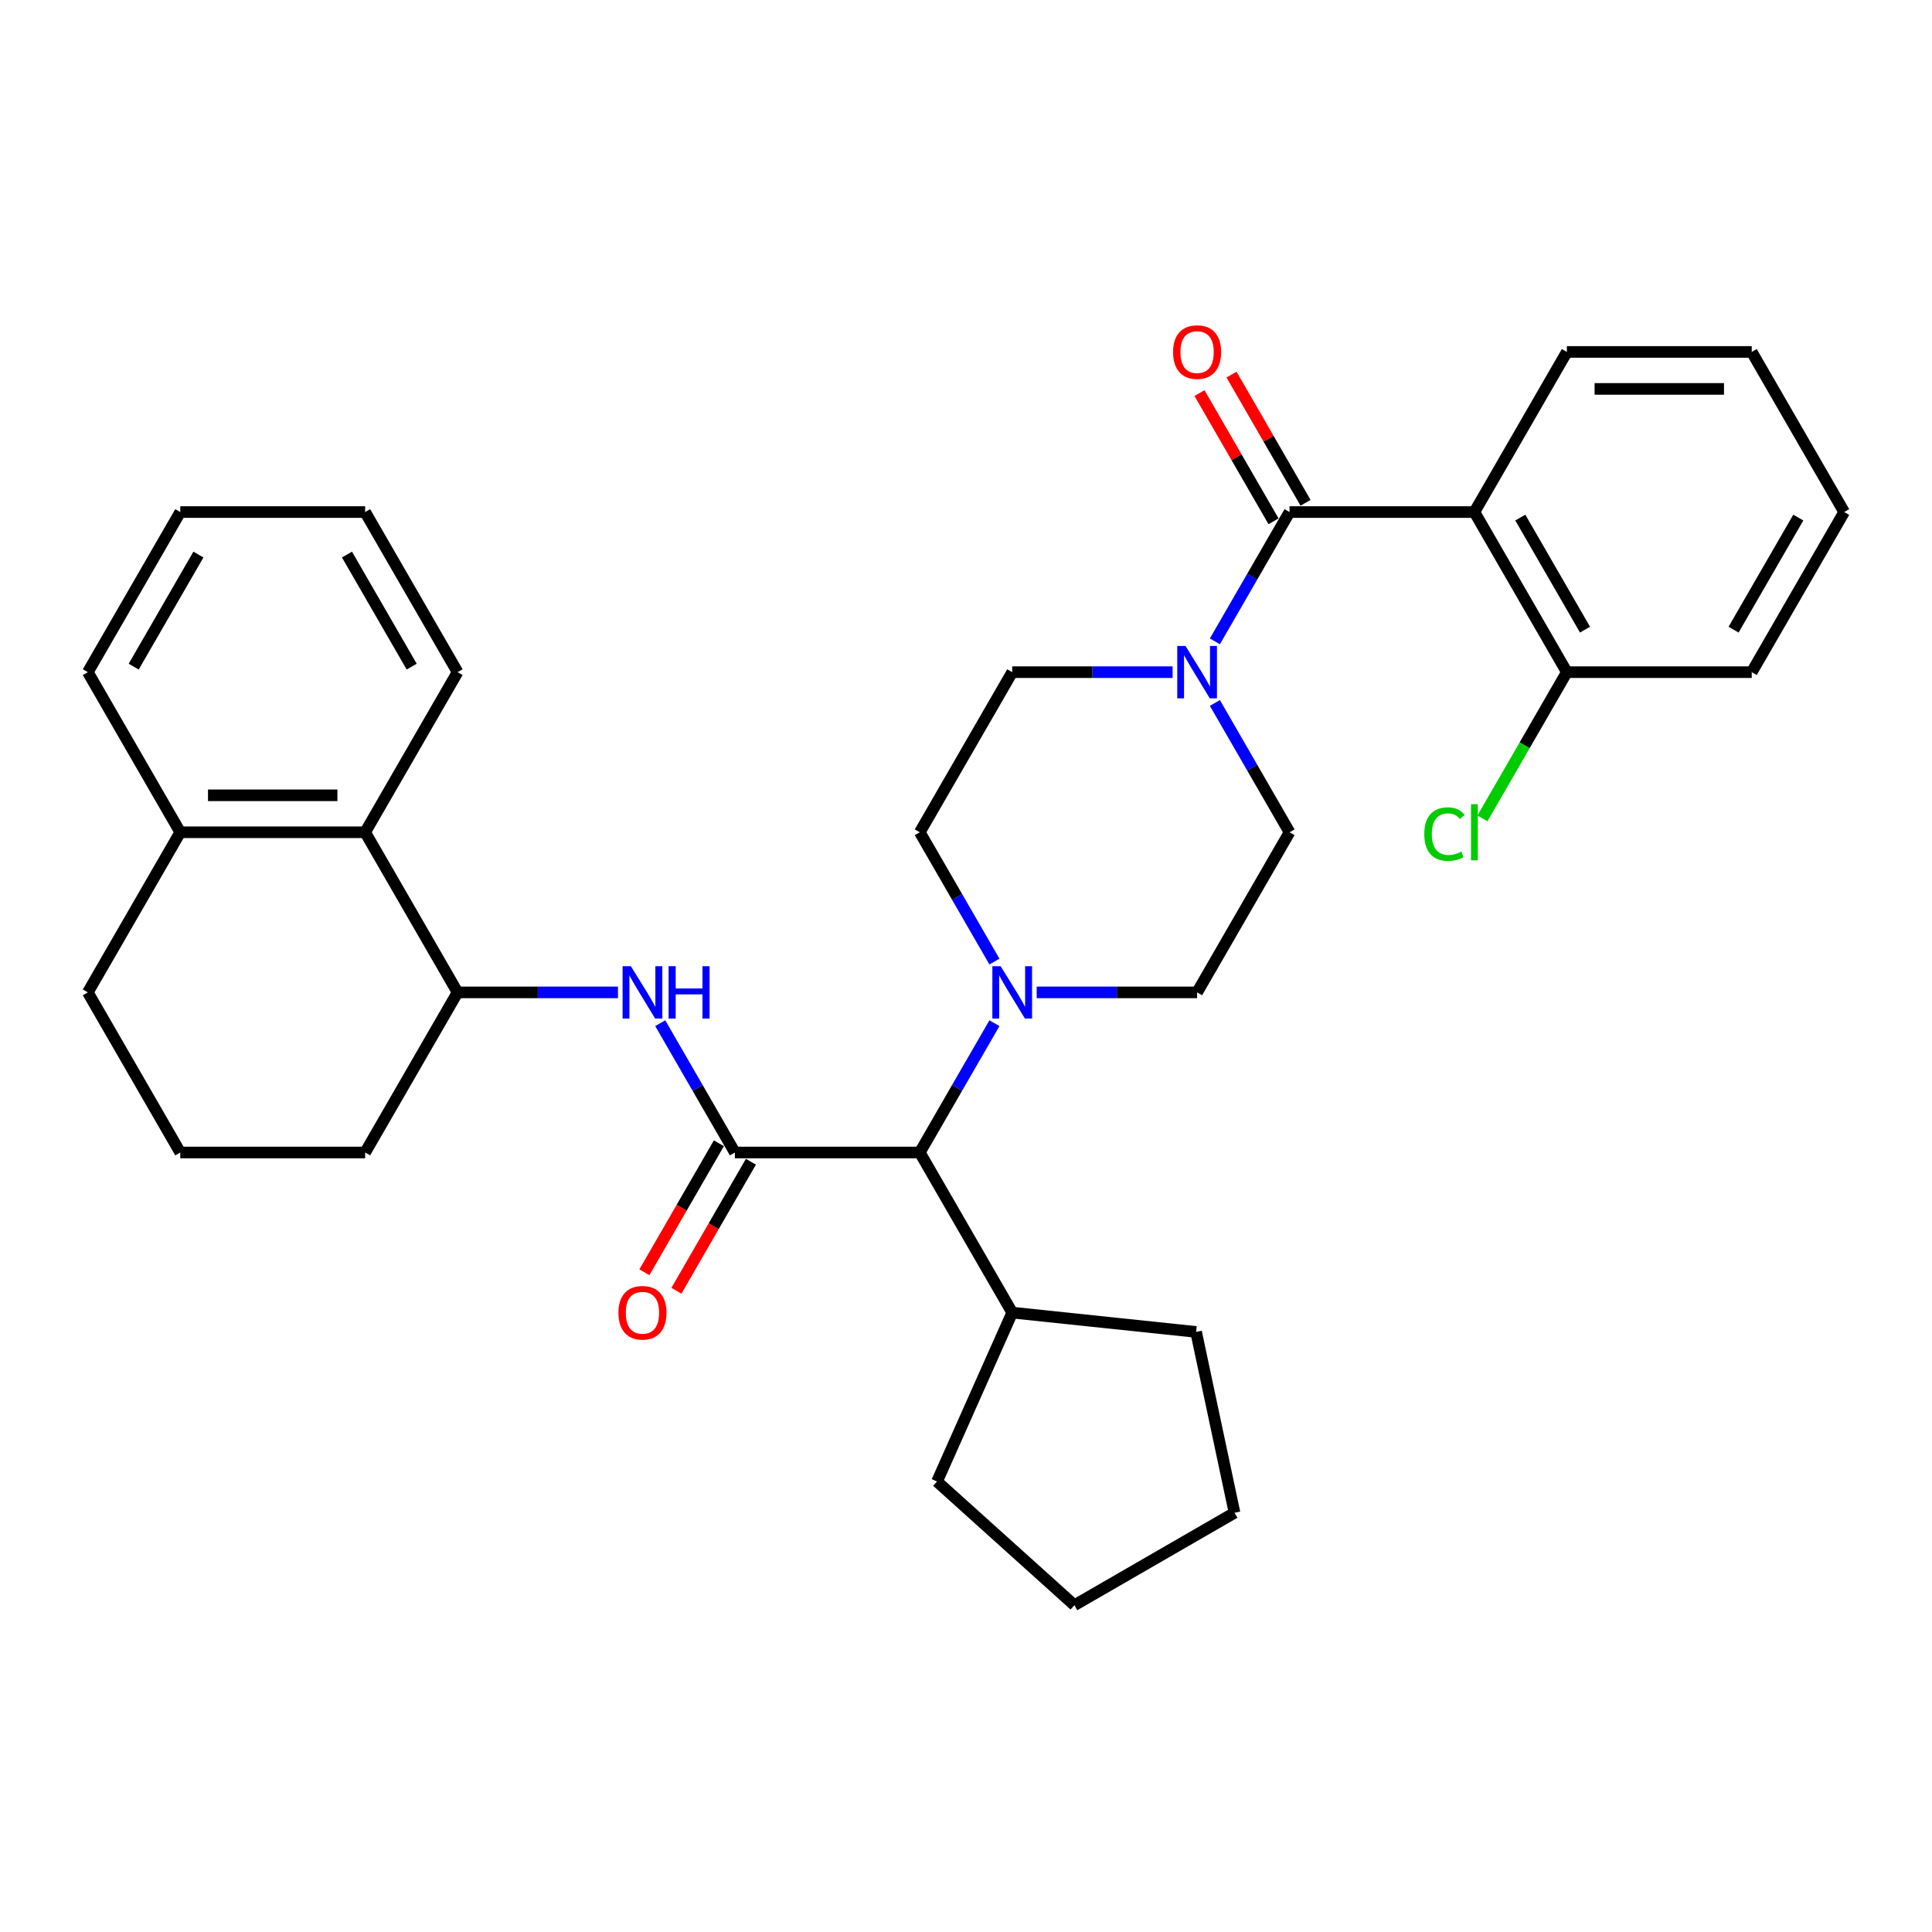 <?xml version='1.0' encoding='iso-8859-1'?>
<svg version='1.1' baseProfile='full'
              xmlns='http://www.w3.org/2000/svg'
                      xmlns:rdkit='http://www.rdkit.org/xml'
                      xmlns:xlink='http://www.w3.org/1999/xlink'
                  xml:space='preserve'
width='1000px' height='1000px' viewBox='0 0 1000 1000'>
<!-- END OF HEADER -->
<rect style='opacity:1.0;fill:#FFFFFF;stroke:none' width='1000' height='1000' x='0' y='0'> </rect>
<path class='bond-0' d='M 763.158,265.036 L 811.005,347.91' style='fill:none;fill-rule:evenodd;stroke:#000000;stroke-width:6px;stroke-linecap:butt;stroke-linejoin:miter;stroke-opacity:1' />
<path class='bond-0' d='M 786.91,267.898 L 820.402,325.909' style='fill:none;fill-rule:evenodd;stroke:#000000;stroke-width:6px;stroke-linecap:butt;stroke-linejoin:miter;stroke-opacity:1' />
<path class='bond-1' d='M 763.158,265.036 L 811.005,182.163' style='fill:none;fill-rule:evenodd;stroke:#000000;stroke-width:6px;stroke-linecap:butt;stroke-linejoin:miter;stroke-opacity:1' />
<path class='bond-2' d='M 763.158,265.036 L 667.464,265.036' style='fill:none;fill-rule:evenodd;stroke:#000000;stroke-width:6px;stroke-linecap:butt;stroke-linejoin:miter;stroke-opacity:1' />
<path class='bond-3' d='M 628.822,363.852 L 648.143,397.318' style='fill:none;fill-rule:evenodd;stroke:#0000FF;stroke-width:6px;stroke-linecap:butt;stroke-linejoin:miter;stroke-opacity:1' />
<path class='bond-3' d='M 648.143,397.318 L 667.464,430.783' style='fill:none;fill-rule:evenodd;stroke:#000000;stroke-width:6px;stroke-linecap:butt;stroke-linejoin:miter;stroke-opacity:1' />
<path class='bond-4' d='M 628.822,331.967 L 648.143,298.502' style='fill:none;fill-rule:evenodd;stroke:#0000FF;stroke-width:6px;stroke-linecap:butt;stroke-linejoin:miter;stroke-opacity:1' />
<path class='bond-4' d='M 648.143,298.502 L 667.464,265.036' style='fill:none;fill-rule:evenodd;stroke:#000000;stroke-width:6px;stroke-linecap:butt;stroke-linejoin:miter;stroke-opacity:1' />
<path class='bond-5' d='M 606.947,347.91 L 565.435,347.91' style='fill:none;fill-rule:evenodd;stroke:#0000FF;stroke-width:6px;stroke-linecap:butt;stroke-linejoin:miter;stroke-opacity:1' />
<path class='bond-5' d='M 565.435,347.91 L 523.923,347.91' style='fill:none;fill-rule:evenodd;stroke:#000000;stroke-width:6px;stroke-linecap:butt;stroke-linejoin:miter;stroke-opacity:1' />
<path class='bond-6' d='M 675.751,260.252 L 656.596,227.074' style='fill:none;fill-rule:evenodd;stroke:#000000;stroke-width:6px;stroke-linecap:butt;stroke-linejoin:miter;stroke-opacity:1' />
<path class='bond-6' d='M 656.596,227.074 L 637.44,193.895' style='fill:none;fill-rule:evenodd;stroke:#FF0000;stroke-width:6px;stroke-linecap:butt;stroke-linejoin:miter;stroke-opacity:1' />
<path class='bond-6' d='M 659.177,269.821 L 640.021,236.643' style='fill:none;fill-rule:evenodd;stroke:#000000;stroke-width:6px;stroke-linecap:butt;stroke-linejoin:miter;stroke-opacity:1' />
<path class='bond-6' d='M 640.021,236.643 L 620.866,203.465' style='fill:none;fill-rule:evenodd;stroke:#FF0000;stroke-width:6px;stroke-linecap:butt;stroke-linejoin:miter;stroke-opacity:1' />
<path class='bond-7' d='M 811.005,347.91 L 789.158,385.75' style='fill:none;fill-rule:evenodd;stroke:#000000;stroke-width:6px;stroke-linecap:butt;stroke-linejoin:miter;stroke-opacity:1' />
<path class='bond-7' d='M 789.158,385.75 L 767.311,423.59' style='fill:none;fill-rule:evenodd;stroke:#00CC00;stroke-width:6px;stroke-linecap:butt;stroke-linejoin:miter;stroke-opacity:1' />
<path class='bond-8' d='M 811.005,347.91 L 906.699,347.91' style='fill:none;fill-rule:evenodd;stroke:#000000;stroke-width:6px;stroke-linecap:butt;stroke-linejoin:miter;stroke-opacity:1' />
<path class='bond-9' d='M 188.995,430.783 L 93.301,430.783' style='fill:none;fill-rule:evenodd;stroke:#000000;stroke-width:6px;stroke-linecap:butt;stroke-linejoin:miter;stroke-opacity:1' />
<path class='bond-9' d='M 174.641,411.644 L 107.656,411.644' style='fill:none;fill-rule:evenodd;stroke:#000000;stroke-width:6px;stroke-linecap:butt;stroke-linejoin:miter;stroke-opacity:1' />
<path class='bond-10' d='M 188.995,430.783 L 236.842,513.656' style='fill:none;fill-rule:evenodd;stroke:#000000;stroke-width:6px;stroke-linecap:butt;stroke-linejoin:miter;stroke-opacity:1' />
<path class='bond-11' d='M 188.995,430.783 L 236.842,347.91' style='fill:none;fill-rule:evenodd;stroke:#000000;stroke-width:6px;stroke-linecap:butt;stroke-linejoin:miter;stroke-opacity:1' />
<path class='bond-12' d='M 380.383,596.529 L 361.062,563.064' style='fill:none;fill-rule:evenodd;stroke:#000000;stroke-width:6px;stroke-linecap:butt;stroke-linejoin:miter;stroke-opacity:1' />
<path class='bond-12' d='M 361.062,563.064 L 341.74,529.599' style='fill:none;fill-rule:evenodd;stroke:#0000FF;stroke-width:6px;stroke-linecap:butt;stroke-linejoin:miter;stroke-opacity:1' />
<path class='bond-13' d='M 372.095,591.745 L 352.818,625.134' style='fill:none;fill-rule:evenodd;stroke:#000000;stroke-width:6px;stroke-linecap:butt;stroke-linejoin:miter;stroke-opacity:1' />
<path class='bond-13' d='M 352.818,625.134 L 333.541,658.522' style='fill:none;fill-rule:evenodd;stroke:#FF0000;stroke-width:6px;stroke-linecap:butt;stroke-linejoin:miter;stroke-opacity:1' />
<path class='bond-13' d='M 388.67,601.314 L 369.393,634.703' style='fill:none;fill-rule:evenodd;stroke:#000000;stroke-width:6px;stroke-linecap:butt;stroke-linejoin:miter;stroke-opacity:1' />
<path class='bond-13' d='M 369.393,634.703 L 350.116,668.092' style='fill:none;fill-rule:evenodd;stroke:#FF0000;stroke-width:6px;stroke-linecap:butt;stroke-linejoin:miter;stroke-opacity:1' />
<path class='bond-14' d='M 380.383,596.529 L 476.077,596.529' style='fill:none;fill-rule:evenodd;stroke:#000000;stroke-width:6px;stroke-linecap:butt;stroke-linejoin:miter;stroke-opacity:1' />
<path class='bond-15' d='M 319.866,513.656 L 278.354,513.656' style='fill:none;fill-rule:evenodd;stroke:#0000FF;stroke-width:6px;stroke-linecap:butt;stroke-linejoin:miter;stroke-opacity:1' />
<path class='bond-15' d='M 278.354,513.656 L 236.842,513.656' style='fill:none;fill-rule:evenodd;stroke:#000000;stroke-width:6px;stroke-linecap:butt;stroke-linejoin:miter;stroke-opacity:1' />
<path class='bond-16' d='M 93.301,430.783 L 45.455,513.656' style='fill:none;fill-rule:evenodd;stroke:#000000;stroke-width:6px;stroke-linecap:butt;stroke-linejoin:miter;stroke-opacity:1' />
<path class='bond-17' d='M 93.301,430.783 L 45.455,347.91' style='fill:none;fill-rule:evenodd;stroke:#000000;stroke-width:6px;stroke-linecap:butt;stroke-linejoin:miter;stroke-opacity:1' />
<path class='bond-18' d='M 514.719,497.714 L 495.398,464.248' style='fill:none;fill-rule:evenodd;stroke:#0000FF;stroke-width:6px;stroke-linecap:butt;stroke-linejoin:miter;stroke-opacity:1' />
<path class='bond-18' d='M 495.398,464.248 L 476.077,430.783' style='fill:none;fill-rule:evenodd;stroke:#000000;stroke-width:6px;stroke-linecap:butt;stroke-linejoin:miter;stroke-opacity:1' />
<path class='bond-19' d='M 514.719,529.599 L 495.398,563.064' style='fill:none;fill-rule:evenodd;stroke:#0000FF;stroke-width:6px;stroke-linecap:butt;stroke-linejoin:miter;stroke-opacity:1' />
<path class='bond-19' d='M 495.398,563.064 L 476.077,596.529' style='fill:none;fill-rule:evenodd;stroke:#000000;stroke-width:6px;stroke-linecap:butt;stroke-linejoin:miter;stroke-opacity:1' />
<path class='bond-20' d='M 536.593,513.656 L 578.105,513.656' style='fill:none;fill-rule:evenodd;stroke:#0000FF;stroke-width:6px;stroke-linecap:butt;stroke-linejoin:miter;stroke-opacity:1' />
<path class='bond-20' d='M 578.105,513.656 L 619.617,513.656' style='fill:none;fill-rule:evenodd;stroke:#000000;stroke-width:6px;stroke-linecap:butt;stroke-linejoin:miter;stroke-opacity:1' />
<path class='bond-21' d='M 523.923,347.91 L 476.077,430.783' style='fill:none;fill-rule:evenodd;stroke:#000000;stroke-width:6px;stroke-linecap:butt;stroke-linejoin:miter;stroke-opacity:1' />
<path class='bond-22' d='M 476.077,596.529 L 523.923,679.403' style='fill:none;fill-rule:evenodd;stroke:#000000;stroke-width:6px;stroke-linecap:butt;stroke-linejoin:miter;stroke-opacity:1' />
<path class='bond-23' d='M 523.923,679.403 L 619.093,689.405' style='fill:none;fill-rule:evenodd;stroke:#000000;stroke-width:6px;stroke-linecap:butt;stroke-linejoin:miter;stroke-opacity:1' />
<path class='bond-24' d='M 523.923,679.403 L 485.001,766.823' style='fill:none;fill-rule:evenodd;stroke:#000000;stroke-width:6px;stroke-linecap:butt;stroke-linejoin:miter;stroke-opacity:1' />
<path class='bond-25' d='M 619.093,689.405 L 638.989,783.008' style='fill:none;fill-rule:evenodd;stroke:#000000;stroke-width:6px;stroke-linecap:butt;stroke-linejoin:miter;stroke-opacity:1' />
<path class='bond-26' d='M 638.989,783.008 L 556.116,830.855' style='fill:none;fill-rule:evenodd;stroke:#000000;stroke-width:6px;stroke-linecap:butt;stroke-linejoin:miter;stroke-opacity:1' />
<path class='bond-27' d='M 556.116,830.855 L 485.001,766.823' style='fill:none;fill-rule:evenodd;stroke:#000000;stroke-width:6px;stroke-linecap:butt;stroke-linejoin:miter;stroke-opacity:1' />
<path class='bond-28' d='M 619.617,513.656 L 667.464,430.783' style='fill:none;fill-rule:evenodd;stroke:#000000;stroke-width:6px;stroke-linecap:butt;stroke-linejoin:miter;stroke-opacity:1' />
<path class='bond-29' d='M 236.842,513.656 L 188.995,596.529' style='fill:none;fill-rule:evenodd;stroke:#000000;stroke-width:6px;stroke-linecap:butt;stroke-linejoin:miter;stroke-opacity:1' />
<path class='bond-30' d='M 93.301,596.529 L 188.995,596.529' style='fill:none;fill-rule:evenodd;stroke:#000000;stroke-width:6px;stroke-linecap:butt;stroke-linejoin:miter;stroke-opacity:1' />
<path class='bond-31' d='M 93.301,596.529 L 45.455,513.656' style='fill:none;fill-rule:evenodd;stroke:#000000;stroke-width:6px;stroke-linecap:butt;stroke-linejoin:miter;stroke-opacity:1' />
<path class='bond-32' d='M 236.842,347.91 L 188.995,265.036' style='fill:none;fill-rule:evenodd;stroke:#000000;stroke-width:6px;stroke-linecap:butt;stroke-linejoin:miter;stroke-opacity:1' />
<path class='bond-32' d='M 213.09,345.048 L 179.598,287.037' style='fill:none;fill-rule:evenodd;stroke:#000000;stroke-width:6px;stroke-linecap:butt;stroke-linejoin:miter;stroke-opacity:1' />
<path class='bond-33' d='M 45.455,347.91 L 93.301,265.036' style='fill:none;fill-rule:evenodd;stroke:#000000;stroke-width:6px;stroke-linecap:butt;stroke-linejoin:miter;stroke-opacity:1' />
<path class='bond-33' d='M 69.206,345.048 L 102.699,287.037' style='fill:none;fill-rule:evenodd;stroke:#000000;stroke-width:6px;stroke-linecap:butt;stroke-linejoin:miter;stroke-opacity:1' />
<path class='bond-34' d='M 188.995,265.036 L 93.301,265.036' style='fill:none;fill-rule:evenodd;stroke:#000000;stroke-width:6px;stroke-linecap:butt;stroke-linejoin:miter;stroke-opacity:1' />
<path class='bond-35' d='M 811.005,182.163 L 906.699,182.163' style='fill:none;fill-rule:evenodd;stroke:#000000;stroke-width:6px;stroke-linecap:butt;stroke-linejoin:miter;stroke-opacity:1' />
<path class='bond-35' d='M 825.359,201.302 L 892.344,201.302' style='fill:none;fill-rule:evenodd;stroke:#000000;stroke-width:6px;stroke-linecap:butt;stroke-linejoin:miter;stroke-opacity:1' />
<path class='bond-36' d='M 906.699,347.91 L 954.545,265.036' style='fill:none;fill-rule:evenodd;stroke:#000000;stroke-width:6px;stroke-linecap:butt;stroke-linejoin:miter;stroke-opacity:1' />
<path class='bond-36' d='M 897.301,325.909 L 930.794,267.898' style='fill:none;fill-rule:evenodd;stroke:#000000;stroke-width:6px;stroke-linecap:butt;stroke-linejoin:miter;stroke-opacity:1' />
<path class='bond-37' d='M 906.699,182.163 L 954.545,265.036' style='fill:none;fill-rule:evenodd;stroke:#000000;stroke-width:6px;stroke-linecap:butt;stroke-linejoin:miter;stroke-opacity:1' />
<path  class='atom-1' d='M 613.627 334.359
L 622.507 348.714
Q 623.388 350.13, 624.804 352.694
Q 626.22 355.259, 626.297 355.412
L 626.297 334.359
L 629.895 334.359
L 629.895 361.46
L 626.182 361.46
L 616.651 345.766
Q 615.541 343.929, 614.354 341.824
Q 613.206 339.718, 612.861 339.068
L 612.861 361.46
L 609.34 361.46
L 609.34 334.359
L 613.627 334.359
' fill='#0000FF'/>
<path  class='atom-3' d='M 607.177 182.24
Q 607.177 175.733, 610.392 172.096
Q 613.608 168.46, 619.617 168.46
Q 625.627 168.46, 628.842 172.096
Q 632.057 175.733, 632.057 182.24
Q 632.057 188.824, 628.804 192.575
Q 625.55 196.288, 619.617 196.288
Q 613.646 196.288, 610.392 192.575
Q 607.177 188.862, 607.177 182.24
M 619.617 193.225
Q 623.751 193.225, 625.971 190.469
Q 628.23 187.675, 628.23 182.24
Q 628.23 176.919, 625.971 174.24
Q 623.751 171.522, 619.617 171.522
Q 615.483 171.522, 613.225 174.202
Q 611.005 176.881, 611.005 182.24
Q 611.005 187.713, 613.225 190.469
Q 615.483 193.225, 619.617 193.225
' fill='#FF0000'/>
<path  class='atom-5' d='M 737.206 431.721
Q 737.206 424.984, 740.344 421.462
Q 743.522 417.903, 749.531 417.903
Q 755.12 417.903, 758.105 421.845
L 755.579 423.912
Q 753.397 421.041, 749.531 421.041
Q 745.435 421.041, 743.254 423.797
Q 741.11 426.515, 741.11 431.721
Q 741.11 437.08, 743.33 439.836
Q 745.589 442.592, 749.952 442.592
Q 752.938 442.592, 756.421 440.793
L 757.493 443.663
Q 756.077 444.582, 753.933 445.118
Q 751.789 445.654, 749.416 445.654
Q 743.522 445.654, 740.344 442.056
Q 737.206 438.458, 737.206 431.721
' fill='#00CC00'/>
<path  class='atom-5' d='M 761.397 416.257
L 764.919 416.257
L 764.919 445.309
L 761.397 445.309
L 761.397 416.257
' fill='#00CC00'/>
<path  class='atom-8' d='M 326.545 500.106
L 335.426 514.46
Q 336.306 515.876, 337.722 518.441
Q 339.139 521.005, 339.215 521.159
L 339.215 500.106
L 342.813 500.106
L 342.813 527.206
L 339.1 527.206
L 329.569 511.513
Q 328.459 509.675, 327.273 507.57
Q 326.124 505.465, 325.78 504.814
L 325.78 527.206
L 322.258 527.206
L 322.258 500.106
L 326.545 500.106
' fill='#0000FF'/>
<path  class='atom-8' d='M 346.067 500.106
L 349.742 500.106
L 349.742 511.627
L 363.598 511.627
L 363.598 500.106
L 367.273 500.106
L 367.273 527.206
L 363.598 527.206
L 363.598 514.69
L 349.742 514.69
L 349.742 527.206
L 346.067 527.206
L 346.067 500.106
' fill='#0000FF'/>
<path  class='atom-9' d='M 320.096 679.479
Q 320.096 672.972, 323.311 669.336
Q 326.526 665.699, 332.536 665.699
Q 338.545 665.699, 341.761 669.336
Q 344.976 672.972, 344.976 679.479
Q 344.976 686.063, 341.722 689.814
Q 338.469 693.527, 332.536 693.527
Q 326.565 693.527, 323.311 689.814
Q 320.096 686.101, 320.096 679.479
M 332.536 690.465
Q 336.67 690.465, 338.89 687.709
Q 341.148 684.915, 341.148 679.479
Q 341.148 674.159, 338.89 671.479
Q 336.67 668.762, 332.536 668.762
Q 328.402 668.762, 326.144 671.441
Q 323.923 674.12, 323.923 679.479
Q 323.923 684.953, 326.144 687.709
Q 328.402 690.465, 332.536 690.465
' fill='#FF0000'/>
<path  class='atom-11' d='M 517.933 500.106
L 526.813 514.46
Q 527.694 515.876, 529.11 518.441
Q 530.526 521.005, 530.603 521.159
L 530.603 500.106
L 534.201 500.106
L 534.201 527.206
L 530.488 527.206
L 520.957 511.513
Q 519.847 509.675, 518.66 507.57
Q 517.512 505.465, 517.167 504.814
L 517.167 527.206
L 513.646 527.206
L 513.646 500.106
L 517.933 500.106
' fill='#0000FF'/>
</svg>
